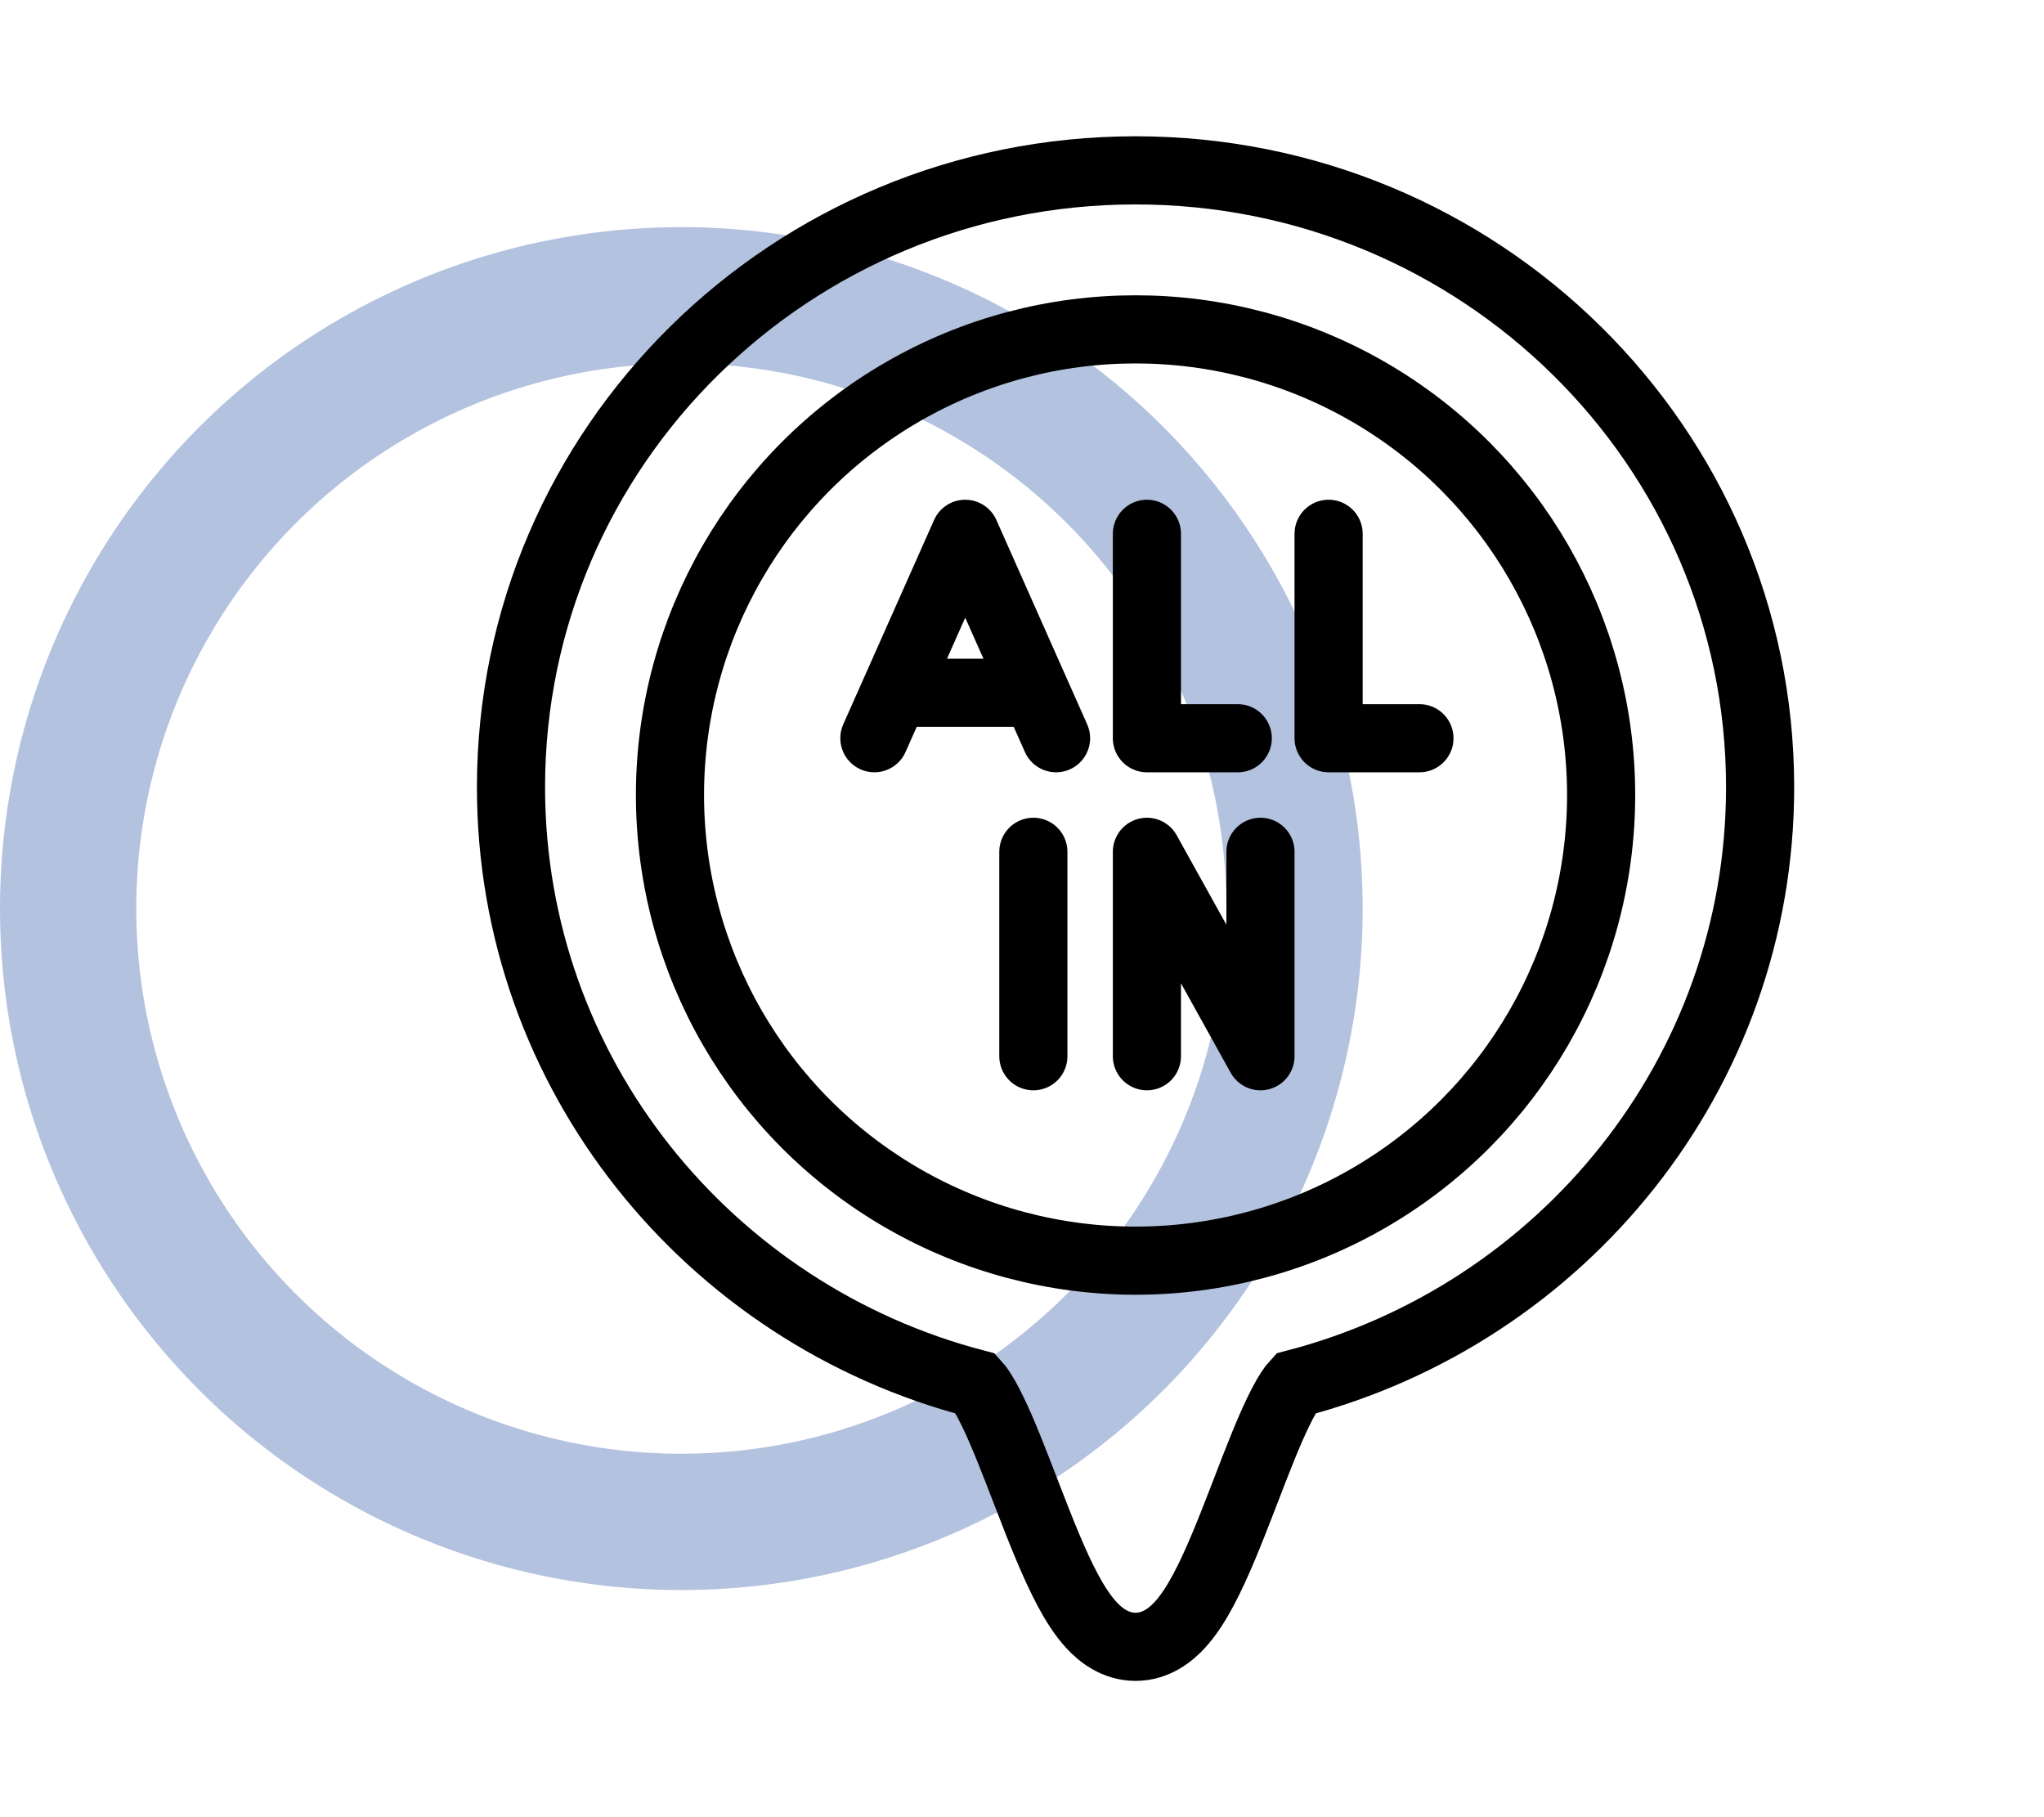 <svg width="90" height="80" viewBox="0 0 90 80" fill="none" xmlns="http://www.w3.org/2000/svg">
<circle opacity="0.3" cx="30" cy="40" r="27" stroke="#003594" stroke-width="6"/>
<path d="M50 7.5C34.831 7.5 22.5 19.639 22.5 34.655C22.5 47.269 31.204 57.854 42.976 60.916C43.002 60.944 43.038 60.987 43.084 61.047C43.261 61.284 43.476 61.655 43.725 62.172C44.181 63.117 44.646 64.325 45.146 65.621C45.193 65.743 45.24 65.866 45.288 65.989C45.824 67.376 46.403 68.852 47.006 69.983C47.305 70.545 47.654 71.106 48.06 71.546C48.439 71.955 49.091 72.5 50 72.5C50.909 72.5 51.561 71.955 51.94 71.546C52.346 71.106 52.695 70.545 52.994 69.983C53.597 68.852 54.176 67.376 54.712 65.989C54.76 65.866 54.807 65.743 54.854 65.621C55.354 64.325 55.819 63.117 56.275 62.172C56.524 61.655 56.739 61.284 56.916 61.047C56.962 60.987 56.998 60.944 57.024 60.916C68.796 57.854 77.5 47.269 77.5 34.655C77.5 19.639 65.169 7.5 50 7.5Z" stroke="black" stroke-width="3"/>
<path fill-rule="evenodd" clip-rule="evenodd" d="M43.871 22.891C43.63 22.349 43.093 22 42.5 22C41.907 22 41.37 22.349 41.129 22.891L37.129 31.891C36.793 32.648 37.134 33.534 37.891 33.871C38.648 34.207 39.534 33.866 39.871 33.109L40.364 32H44.636L45.129 33.109C45.466 33.866 46.352 34.207 47.109 33.871C47.866 33.534 48.207 32.648 47.871 31.891L43.871 22.891ZM43.303 29L42.5 27.193L41.697 29H43.303Z" fill="black"/>
<path d="M58.5 23.5V32.5H62.5" stroke="black" stroke-width="3" stroke-linecap="round" stroke-linejoin="round"/>
<path d="M50.5 23.5V32.5H54.5" stroke="black" stroke-width="3" stroke-linecap="round" stroke-linejoin="round"/>
<path d="M45.5 37.5V46.5" stroke="black" stroke-width="3" stroke-linecap="round" stroke-linejoin="round"/>
<path d="M50.5 46.5V37.5L55.5 46.5V37.5" stroke="black" stroke-width="3" stroke-linecap="round" stroke-linejoin="round"/>
<circle cx="50" cy="35" r="20.5" stroke="black" stroke-width="3"/>
</svg>
